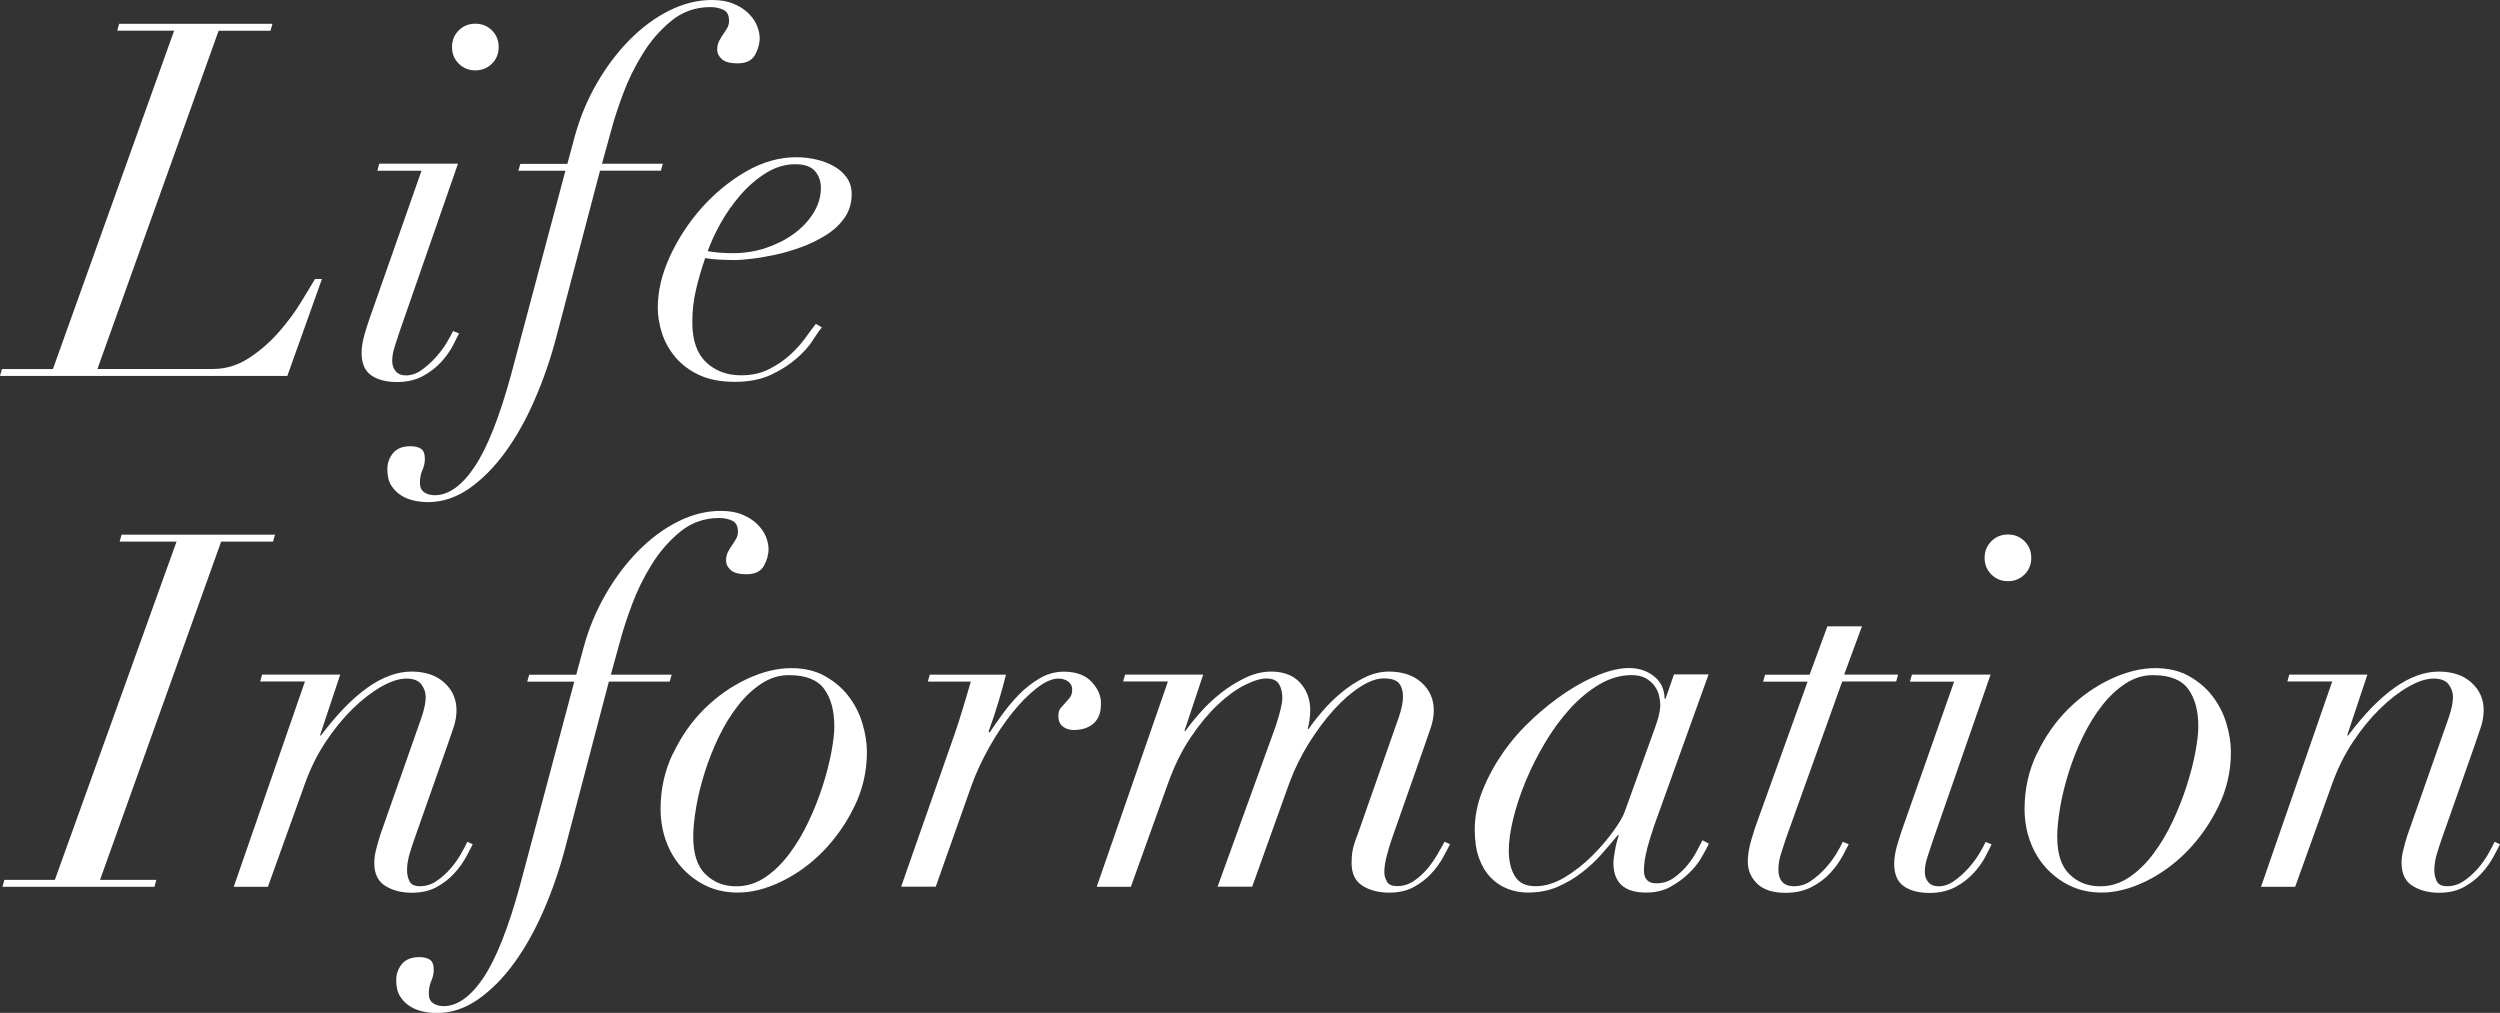 <?xml version="1.0" encoding="UTF-8"?><svg id="_レイヤー_1" xmlns="http://www.w3.org/2000/svg" viewBox="0 0 267.91 108.54"><rect x="0" y="0" width="267.91" height="108.54" fill="#333333" stroke="none"/><defs><style>.cls-1{fill:#fff;}</style></defs><path class="cls-1" d="M12.56,3.29l.21-.74H29.2l-.21,.74h-5.56L10.44,39.54h12.4c1.38,0,2.67-.4,3.87-1.19,1.2-.79,2.27-1.73,3.21-2.81,.94-1.08,1.73-2.15,2.38-3.23,.65-1.08,1.14-1.88,1.46-2.41h.74l-3.71,10.39H0l.21-.74H5.67L18.66,3.29h-6.09Z"/><path class="cls-1" d="M40.44,18.28l.21-.74h8.43l-6.25,17.97c-.18,.53-.35,1.07-.53,1.62-.18,.55-.27,1.07-.27,1.56,0,.42,.12,.79,.37,1.09,.25,.3,.62,.45,1.11,.45,.56,0,1.12-.19,1.67-.58,.55-.39,1.05-.84,1.51-1.35,.46-.51,.85-1.03,1.17-1.56,.32-.53,.55-.95,.69-1.27l.64,.27c-.14,.28-.36,.72-.66,1.3-.3,.58-.72,1.17-1.25,1.75-.53,.58-1.18,1.09-1.96,1.51-.78,.42-1.7,.64-2.76,.64-1.17,0-2.09-.24-2.78-.72s-1.03-1.28-1.03-2.41c0-.6,.11-1.26,.32-1.99,.21-.72,.42-1.39,.64-1.99l5.46-15.53h-4.72ZM49.16,3.26c.48-.48,1.07-.72,1.78-.72s1.3,.24,1.78,.72,.72,1.07,.72,1.78-.24,1.3-.72,1.78c-.48,.48-1.07,.72-1.78,.72s-1.3-.24-1.78-.72c-.48-.48-.72-1.07-.72-1.78s.24-1.3,.72-1.78Z"/><path class="cls-1" d="M61.59,14.63c.56-2.05,1.36-3.96,2.38-5.72,1.02-1.77,2.19-3.31,3.5-4.64,1.31-1.32,2.72-2.37,4.24-3.13,1.52-.76,3.04-1.14,4.56-1.14,.92,0,1.7,.13,2.33,.4,.64,.26,1.17,.6,1.59,1.01,.42,.41,.73,.85,.93,1.33,.19,.48,.29,.93,.29,1.35,0,.6-.17,1.2-.5,1.8-.34,.6-.96,.9-1.88,.9-.78,0-1.33-.15-1.67-.45-.34-.3-.5-.64-.5-1.03,0-.35,.07-.66,.21-.93,.14-.26,.29-.51,.45-.74,.16-.23,.3-.45,.42-.66,.12-.21,.19-.46,.19-.74,0-.6-.2-1-.61-1.19-.41-.19-.87-.29-1.4-.29-1.59,0-2.99,.5-4.19,1.48-1.2,.99-2.23,2.17-3.07,3.55-.85,1.38-1.54,2.78-2.07,4.21-.53,1.43-.92,2.61-1.17,3.52l-1.11,4.03h6.52l-.21,.74h-6.52l-4.72,17.97c-.6,2.26-1.36,4.45-2.28,6.57-.92,2.12-1.97,3.99-3.15,5.62-1.18,1.62-2.47,2.92-3.87,3.9-1.4,.97-2.87,1.46-4.43,1.46-.46,0-.94-.05-1.46-.16-.51-.11-.98-.29-1.4-.56-.42-.26-.78-.62-1.06-1.06-.28-.44-.42-1.02-.42-1.72s.2-1.25,.61-1.75c.41-.5,1.03-.74,1.88-.74,.46,0,.83,.09,1.11,.27,.28,.18,.42,.55,.42,1.11,0,.39-.09,.79-.27,1.19-.18,.41-.26,.86-.26,1.35,0,.46,.15,.79,.45,1.01,.3,.21,.68,.32,1.14,.32,1.48,0,2.91-1.02,4.27-3.05,1.36-2.03,2.66-5.31,3.9-9.83l5.83-21.89h-5.04l.21-.74h5.04l.79-2.92Z"/><path class="cls-1" d="M87.13,36.44c-.42,.65-1.01,1.31-1.75,1.96-.74,.65-1.65,1.24-2.73,1.75-1.08,.51-2.38,.77-3.9,.77s-2.8-.25-3.84-.74c-1.04-.49-1.89-1.13-2.54-1.91-.65-.78-1.13-1.63-1.43-2.57-.3-.94-.45-1.85-.45-2.73,0-1.77,.43-3.59,1.3-5.49,.87-1.89,2-3.62,3.39-5.19,1.4-1.57,2.98-2.87,4.74-3.9,1.77-1.02,3.57-1.54,5.41-1.54,.71,0,1.41,.08,2.12,.24,.71,.16,1.34,.4,1.91,.72,.56,.32,1.02,.72,1.38,1.22,.35,.5,.53,1.1,.53,1.8,0,.95-.26,1.79-.77,2.52-.51,.72-1.17,1.34-1.99,1.85-.81,.51-1.71,.95-2.68,1.3-.97,.35-1.92,.63-2.84,.82-.92,.19-1.76,.34-2.52,.42-.76,.09-1.32,.13-1.67,.13-.6,0-1.18-.02-1.75-.05-.57-.03-1.06-.09-1.48-.16-.39,1.13-.72,2.25-.98,3.37-.26,1.11-.4,2.29-.4,3.52,0,1.91,.49,3.33,1.48,4.27,.99,.94,2.24,1.4,3.76,1.4,1.13,0,2.13-.22,2.99-.66,.87-.44,1.62-.96,2.28-1.56,.65-.6,1.2-1.21,1.64-1.83,.44-.62,.8-1.1,1.09-1.46l.64,.37c-.21,.25-.53,.7-.95,1.35Zm.21-18.1c-.42-.49-1.13-.74-2.12-.74-1.1,0-2.15,.32-3.15,.95-1.01,.64-1.92,1.42-2.73,2.36-.81,.94-1.52,1.94-2.12,3.02-.6,1.08-1.06,2.08-1.38,2.99,.81,.14,1.71,.21,2.7,.21,1.27,0,2.47-.19,3.6-.58,1.13-.39,2.13-.9,2.99-1.54,.87-.64,1.55-1.38,2.07-2.23,.51-.85,.77-1.73,.77-2.65,0-.71-.21-1.31-.64-1.8Z"/><path class="cls-1" d="M5.88,94.29l13.04-36.25h-6.1l.21-.74H29.47l-.21,.74h-5.56l-12.98,36.25h6.04l-.21,.74H.26l.21-.74H5.88Z"/><path class="cls-1" d="M27.88,73.03l.21-.74h8.37l-2.17,6.52h.11c3.43-4.56,6.66-6.84,9.7-6.84,1.48,0,2.66,.4,3.52,1.19,.87,.79,1.3,1.78,1.3,2.94,0,.6-.1,1.19-.29,1.78-.19,.58-.43,1.28-.72,2.09l-3.45,9.8c-.21,.6-.41,1.19-.58,1.78s-.26,1.16-.26,1.72c0,.42,.09,.81,.26,1.17,.18,.35,.55,.53,1.11,.53,.64,0,1.22-.18,1.75-.53,.53-.35,1.02-.78,1.46-1.27,.44-.49,.82-1.02,1.14-1.56,.32-.55,.56-1.02,.74-1.4l.58,.27c-.18,.35-.42,.82-.74,1.4-.32,.58-.73,1.16-1.25,1.72-.51,.57-1.14,1.05-1.88,1.46-.74,.41-1.63,.61-2.65,.61-1.13,0-2.08-.25-2.86-.74-.78-.49-1.17-1.31-1.17-2.44,0-.46,.06-.94,.19-1.43,.12-.49,.27-1.02,.45-1.59l4.45-12.67c.28-.85,.42-1.55,.42-2.12,0-.46-.15-.9-.45-1.32-.3-.42-.84-.64-1.62-.64s-1.68,.29-2.7,.87c-1.02,.58-2.05,1.38-3.07,2.38-1.03,1.01-1.99,2.19-2.89,3.55-.9,1.36-1.63,2.84-2.2,4.43l-3.98,11.08h-3.66l7.63-22h-4.82Z"/><path class="cls-1" d="M62.54,69.38c.56-2.05,1.36-3.96,2.38-5.72,1.02-1.77,2.19-3.31,3.5-4.64,1.31-1.32,2.72-2.37,4.24-3.13,1.52-.76,3.04-1.14,4.56-1.14,.92,0,1.7,.13,2.33,.4,.64,.26,1.17,.6,1.59,1.01,.42,.41,.73,.85,.93,1.33,.19,.48,.29,.93,.29,1.35,0,.6-.17,1.2-.5,1.8-.34,.6-.96,.9-1.88,.9-.78,0-1.33-.15-1.67-.45-.34-.3-.5-.64-.5-1.03,0-.35,.07-.66,.21-.93,.14-.26,.29-.51,.45-.74,.16-.23,.3-.45,.42-.66,.12-.21,.19-.46,.19-.74,0-.6-.2-1-.61-1.19-.41-.19-.87-.29-1.4-.29-1.59,0-2.99,.5-4.19,1.48-1.2,.99-2.23,2.17-3.07,3.55-.85,1.38-1.54,2.78-2.07,4.21-.53,1.43-.92,2.61-1.17,3.52l-1.11,4.03h6.52l-.21,.74h-6.52l-4.72,17.97c-.6,2.26-1.36,4.45-2.28,6.57-.92,2.12-1.97,3.99-3.15,5.62-1.18,1.62-2.47,2.92-3.87,3.9-1.4,.97-2.87,1.46-4.43,1.46-.46,0-.94-.05-1.46-.16-.51-.11-.98-.29-1.4-.56-.42-.26-.78-.62-1.06-1.06-.28-.44-.42-1.02-.42-1.72s.2-1.25,.61-1.75c.41-.5,1.03-.74,1.88-.74,.46,0,.83,.09,1.11,.27,.28,.18,.42,.55,.42,1.11,0,.39-.09,.79-.27,1.19-.18,.41-.26,.86-.26,1.35,0,.46,.15,.79,.45,1.01,.3,.21,.68,.32,1.14,.32,1.48,0,2.91-1.02,4.27-3.05,1.36-2.03,2.66-5.31,3.9-9.83l5.83-21.89h-5.04l.21-.74h5.04l.79-2.92Z"/><path class="cls-1" d="M72.13,80.75c.88-1.85,2-3.45,3.37-4.8,1.36-1.34,2.87-2.4,4.53-3.18,1.66-.78,3.25-1.17,4.77-1.17,1.38,0,2.58,.28,3.6,.85,1.02,.57,1.87,1.29,2.54,2.17,.67,.88,1.17,1.85,1.48,2.91,.32,1.06,.48,2.09,.48,3.07,0,2.05-.44,3.98-1.33,5.8-.88,1.82-2,3.42-3.34,4.8-1.34,1.38-2.84,2.46-4.48,3.26s-3.21,1.19-4.69,1.19c-1.27,0-2.41-.25-3.42-.74-1.01-.49-1.87-1.15-2.6-1.96-.72-.81-1.28-1.76-1.67-2.84-.39-1.08-.58-2.22-.58-3.42,0-2.12,.44-4.11,1.33-5.96Zm3.47,12.93c.87,.87,1.97,1.3,3.31,1.3,1.09,0,2.12-.32,3.07-.95,.95-.64,1.82-1.48,2.6-2.52,.78-1.04,1.47-2.2,2.07-3.47,.6-1.27,1.1-2.54,1.51-3.82,.41-1.27,.72-2.47,.93-3.6,.21-1.13,.32-2.05,.32-2.76,0-1.7-.36-3.04-1.09-4.03-.72-.99-1.99-1.48-3.79-1.48-1.03,0-2,.3-2.92,.9-.92,.6-1.76,1.39-2.52,2.36-.76,.97-1.44,2.08-2.04,3.31-.6,1.24-1.1,2.5-1.51,3.79-.41,1.29-.72,2.54-.93,3.76-.21,1.22-.32,2.29-.32,3.21,0,1.8,.43,3.14,1.3,4Z"/><path class="cls-1" d="M103.19,75.9c.28-.95,.56-1.91,.85-2.86h-4.61l.21-.74h8.16c-.18,.74-.43,1.68-.77,2.81-.34,1.13-.7,2.23-1.09,3.29l.11,.11c.35-.53,.79-1.17,1.33-1.91,.53-.74,1.13-1.46,1.8-2.15,.67-.69,1.41-1.27,2.23-1.75,.81-.48,1.68-.72,2.6-.72,1.31,0,2.31,.37,2.99,1.11,.69,.74,1.02,1.54,.98,2.38,0,.57-.1,1.03-.29,1.4-.19,.37-.44,.65-.74,.85-.3,.19-.61,.33-.93,.4-.32,.07-.62,.11-.9,.11-.5,0-.9-.12-1.22-.37-.32-.25-.48-.62-.48-1.11,0-.39,.08-.68,.24-.87,.16-.19,.33-.38,.5-.56s.34-.37,.5-.58c.16-.21,.24-.49,.24-.85s-.14-.64-.42-.85c-.28-.21-.64-.32-1.06-.32-.67,0-1.45,.34-2.33,1.03-.88,.69-1.76,1.57-2.62,2.65-.87,1.08-1.69,2.31-2.46,3.68-.78,1.38-1.41,2.76-1.91,4.13l-3.82,10.81h-3.71l5.72-16.32c.32-.92,.62-1.85,.9-2.81Z"/><path class="cls-1" d="M120.36,73.03l.21-.74h8.37l-2.01,6.04h.11c.42-.6,.96-1.27,1.62-2.01,.65-.74,1.39-1.43,2.2-2.07,.81-.64,1.68-1.17,2.6-1.62,.92-.44,1.84-.66,2.76-.66,1.34,0,2.38,.4,3.1,1.19,.72,.79,1.09,1.78,1.09,2.94,0,.64-.09,1.31-.27,2.01h.11c.35-.53,.83-1.15,1.43-1.85,.6-.71,1.28-1.38,2.04-2.01,.76-.64,1.58-1.17,2.46-1.62,.88-.44,1.77-.66,2.65-.66,1.48,0,2.66,.4,3.52,1.19,.87,.79,1.3,1.78,1.3,2.94,0,.6-.1,1.19-.29,1.78-.19,.58-.43,1.28-.72,2.09l-3.44,9.8c-.21,.6-.41,1.24-.58,1.91-.18,.67-.27,1.27-.27,1.8,0,.32,.09,.65,.27,.98,.18,.34,.55,.5,1.11,.5,.64,0,1.22-.18,1.75-.53,.53-.35,1.01-.78,1.43-1.27,.42-.49,.79-1.02,1.11-1.56,.32-.55,.58-1.02,.79-1.4l.58,.27c-.18,.35-.42,.82-.74,1.4-.32,.58-.73,1.16-1.25,1.72-.51,.57-1.14,1.05-1.88,1.46-.74,.41-1.63,.61-2.65,.61-1.13,0-2.08-.25-2.86-.74-.78-.49-1.17-1.31-1.17-2.44,0-.46,.03-.9,.11-1.33,.07-.42,.25-.99,.53-1.7l4.45-12.67c.28-.85,.42-1.55,.42-2.12,0-.6-.14-1.08-.42-1.43-.28-.35-.83-.53-1.64-.53-.74,0-1.58,.3-2.52,.9-.94,.6-1.87,1.41-2.81,2.44-.94,1.03-1.83,2.22-2.68,3.58-.85,1.36-1.56,2.8-2.12,4.32l-3.97,11.08h-3.71l6.2-17.12c.49-1.48,.74-2.51,.74-3.07,0-.64-.12-1.15-.37-1.54-.25-.39-.69-.58-1.33-.58s-1.42,.24-2.36,.72c-.94,.48-1.9,1.18-2.89,2.12-.99,.94-1.95,2.1-2.89,3.5-.94,1.4-1.74,3.03-2.41,4.9l-3.98,11.08h-3.66l7.63-22h-4.82Z"/><path class="cls-1" d="M176.51,91c-.23,.85-.34,1.61-.34,2.28,0,.92,.44,1.38,1.33,1.38,.71,0,1.34-.2,1.91-.61,.56-.41,1.05-.87,1.46-1.38,.41-.51,.74-1.02,1.01-1.54,.27-.51,.45-.87,.56-1.09l.69,.37c-.18,.39-.44,.88-.79,1.48-.35,.6-.81,1.18-1.38,1.72-.57,.55-1.22,1.02-1.96,1.43-.74,.41-1.61,.61-2.6,.61-2.33,0-3.5-1.06-3.5-3.18,0-.25,.05-.68,.16-1.3,.11-.62,.25-1.17,.42-1.67h-.11c-.5,.6-1.06,1.26-1.7,1.99-.64,.72-1.35,1.4-2.15,2.01-.79,.62-1.67,1.13-2.62,1.54-.95,.41-2.01,.61-3.18,.61-.74,0-1.46-.13-2.15-.4-.69-.26-1.3-.67-1.83-1.22-.53-.55-.95-1.25-1.25-2.09-.3-.85-.45-1.85-.45-3.02,0-1.41,.28-2.83,.85-4.24,.56-1.41,1.3-2.76,2.2-4.05,.9-1.29,1.94-2.48,3.13-3.58,1.18-1.1,2.38-2.05,3.6-2.86,1.22-.81,2.42-1.45,3.6-1.91,1.18-.46,2.23-.69,3.15-.69,1.06,0,1.96,.3,2.7,.9,.74,.6,1.11,1.4,1.11,2.38h.11l.9-2.6h3.71l-5.78,16.06c-.32,.92-.59,1.8-.82,2.65Zm1.22-14.18c.12-.48,.19-.89,.19-1.25,0-.32-.04-.66-.13-1.03s-.25-.72-.48-1.03c-.23-.32-.54-.59-.93-.82-.39-.23-.9-.34-1.54-.34-1.17,0-2.31,.33-3.42,.98-1.11,.65-2.16,1.51-3.13,2.57-.97,1.06-1.86,2.27-2.68,3.63-.81,1.36-1.51,2.74-2.09,4.13-.58,1.4-1.03,2.75-1.35,4.05-.32,1.31-.48,2.46-.48,3.44,0,1.13,.22,2.05,.66,2.76,.44,.71,1.17,1.06,2.2,1.06s2.07-.32,3.13-.95c1.06-.64,2.03-1.4,2.92-2.28,.88-.88,1.64-1.77,2.28-2.65,.64-.88,1.04-1.57,1.22-2.07l2.81-7.79c.42-1.13,.7-1.93,.82-2.41Z"/><path class="cls-1" d="M199.54,67.1l-1.91,5.19h5.78l-.21,.74h-5.78l-6.04,16.85c-.18,.53-.35,1.08-.53,1.64-.18,.57-.27,1.13-.27,1.7,0,.53,.13,.95,.4,1.27,.27,.32,.7,.48,1.3,.48,.64,0,1.24-.19,1.8-.58,.57-.39,1.08-.84,1.54-1.35s.85-1.03,1.17-1.56c.32-.53,.55-.95,.69-1.27l.64,.27c-.14,.28-.37,.72-.69,1.3-.32,.58-.74,1.17-1.27,1.75-.53,.58-1.19,1.09-1.99,1.51s-1.74,.64-2.84,.64c-1.34,0-2.35-.33-3.02-.98-.67-.65-1.01-1.44-1.01-2.36,0-.71,.13-1.51,.4-2.41,.26-.9,.54-1.72,.82-2.46l5.19-14.42h-4.77l.21-.74h4.77l1.91-5.19h3.71Z"/><path class="cls-1" d="M204.68,73.03l.21-.74h8.43l-6.25,17.97c-.18,.53-.35,1.07-.53,1.62-.18,.55-.27,1.07-.27,1.56,0,.42,.12,.79,.37,1.09,.25,.3,.62,.45,1.11,.45,.56,0,1.12-.19,1.67-.58,.55-.39,1.05-.84,1.51-1.35s.85-1.03,1.17-1.56c.32-.53,.55-.95,.69-1.27l.64,.27c-.14,.28-.36,.72-.66,1.3-.3,.58-.72,1.17-1.25,1.75-.53,.58-1.18,1.09-1.96,1.51s-1.7,.64-2.76,.64c-1.17,0-2.09-.24-2.78-.72-.69-.48-1.03-1.28-1.03-2.41,0-.6,.11-1.26,.32-1.99,.21-.72,.42-1.39,.64-1.99l5.46-15.53h-4.72Zm8.72-15.03c.48-.48,1.07-.72,1.78-.72s1.3,.24,1.78,.72c.48,.48,.72,1.07,.72,1.78s-.24,1.3-.72,1.78c-.48,.48-1.07,.72-1.78,.72s-1.3-.24-1.78-.72c-.48-.48-.72-1.07-.72-1.78s.24-1.3,.72-1.78Z"/><path class="cls-1" d="M218.3,80.75c.88-1.85,2-3.45,3.37-4.8,1.36-1.34,2.87-2.4,4.53-3.18,1.66-.78,3.25-1.17,4.77-1.17,1.38,0,2.58,.28,3.6,.85,1.02,.57,1.87,1.29,2.54,2.17,.67,.88,1.17,1.85,1.48,2.91,.32,1.06,.48,2.09,.48,3.07,0,2.05-.44,3.98-1.33,5.8-.88,1.82-2,3.42-3.34,4.8-1.34,1.38-2.84,2.46-4.48,3.26-1.64,.79-3.21,1.19-4.69,1.19-1.27,0-2.41-.25-3.42-.74-1.01-.49-1.87-1.15-2.6-1.96-.72-.81-1.28-1.76-1.67-2.84-.39-1.08-.58-2.22-.58-3.42,0-2.12,.44-4.11,1.33-5.96Zm3.47,12.93c.87,.87,1.97,1.3,3.31,1.3,1.09,0,2.12-.32,3.07-.95,.95-.64,1.82-1.48,2.6-2.52,.78-1.04,1.47-2.2,2.07-3.47,.6-1.27,1.1-2.54,1.51-3.82s.72-2.47,.93-3.6c.21-1.13,.32-2.05,.32-2.76,0-1.7-.36-3.04-1.09-4.03-.72-.99-1.99-1.48-3.79-1.48-1.03,0-2,.3-2.92,.9-.92,.6-1.76,1.39-2.52,2.36-.76,.97-1.44,2.08-2.04,3.31s-1.1,2.5-1.51,3.79c-.41,1.29-.72,2.54-.93,3.76-.21,1.22-.32,2.29-.32,3.21,0,1.8,.43,3.14,1.3,4Z"/><path class="cls-1" d="M245.12,73.03l.21-.74h8.37l-2.17,6.52h.11c3.43-4.56,6.66-6.84,9.7-6.84,1.48,0,2.66,.4,3.52,1.19,.87,.79,1.3,1.78,1.3,2.94,0,.6-.1,1.19-.29,1.78s-.43,1.28-.71,2.09l-3.45,9.8c-.21,.6-.41,1.19-.58,1.78s-.26,1.16-.26,1.72c0,.42,.09,.81,.26,1.17,.18,.35,.55,.53,1.11,.53,.64,0,1.22-.18,1.75-.53,.53-.35,1.01-.78,1.46-1.27,.44-.49,.82-1.02,1.14-1.56,.32-.55,.56-1.02,.74-1.4l.58,.27c-.18,.35-.42,.82-.74,1.4s-.73,1.16-1.25,1.72c-.51,.57-1.14,1.05-1.88,1.46-.74,.41-1.63,.61-2.65,.61-1.13,0-2.08-.25-2.86-.74-.78-.49-1.17-1.31-1.17-2.44,0-.46,.06-.94,.19-1.43,.12-.49,.27-1.02,.45-1.59l4.45-12.67c.28-.85,.42-1.55,.42-2.12,0-.46-.15-.9-.45-1.32-.3-.42-.84-.64-1.62-.64s-1.68,.29-2.7,.87-2.05,1.38-3.07,2.38c-1.03,1.01-1.99,2.19-2.89,3.55-.9,1.36-1.63,2.84-2.2,4.43l-3.98,11.08h-3.66l7.63-22h-4.82Z"/></svg>